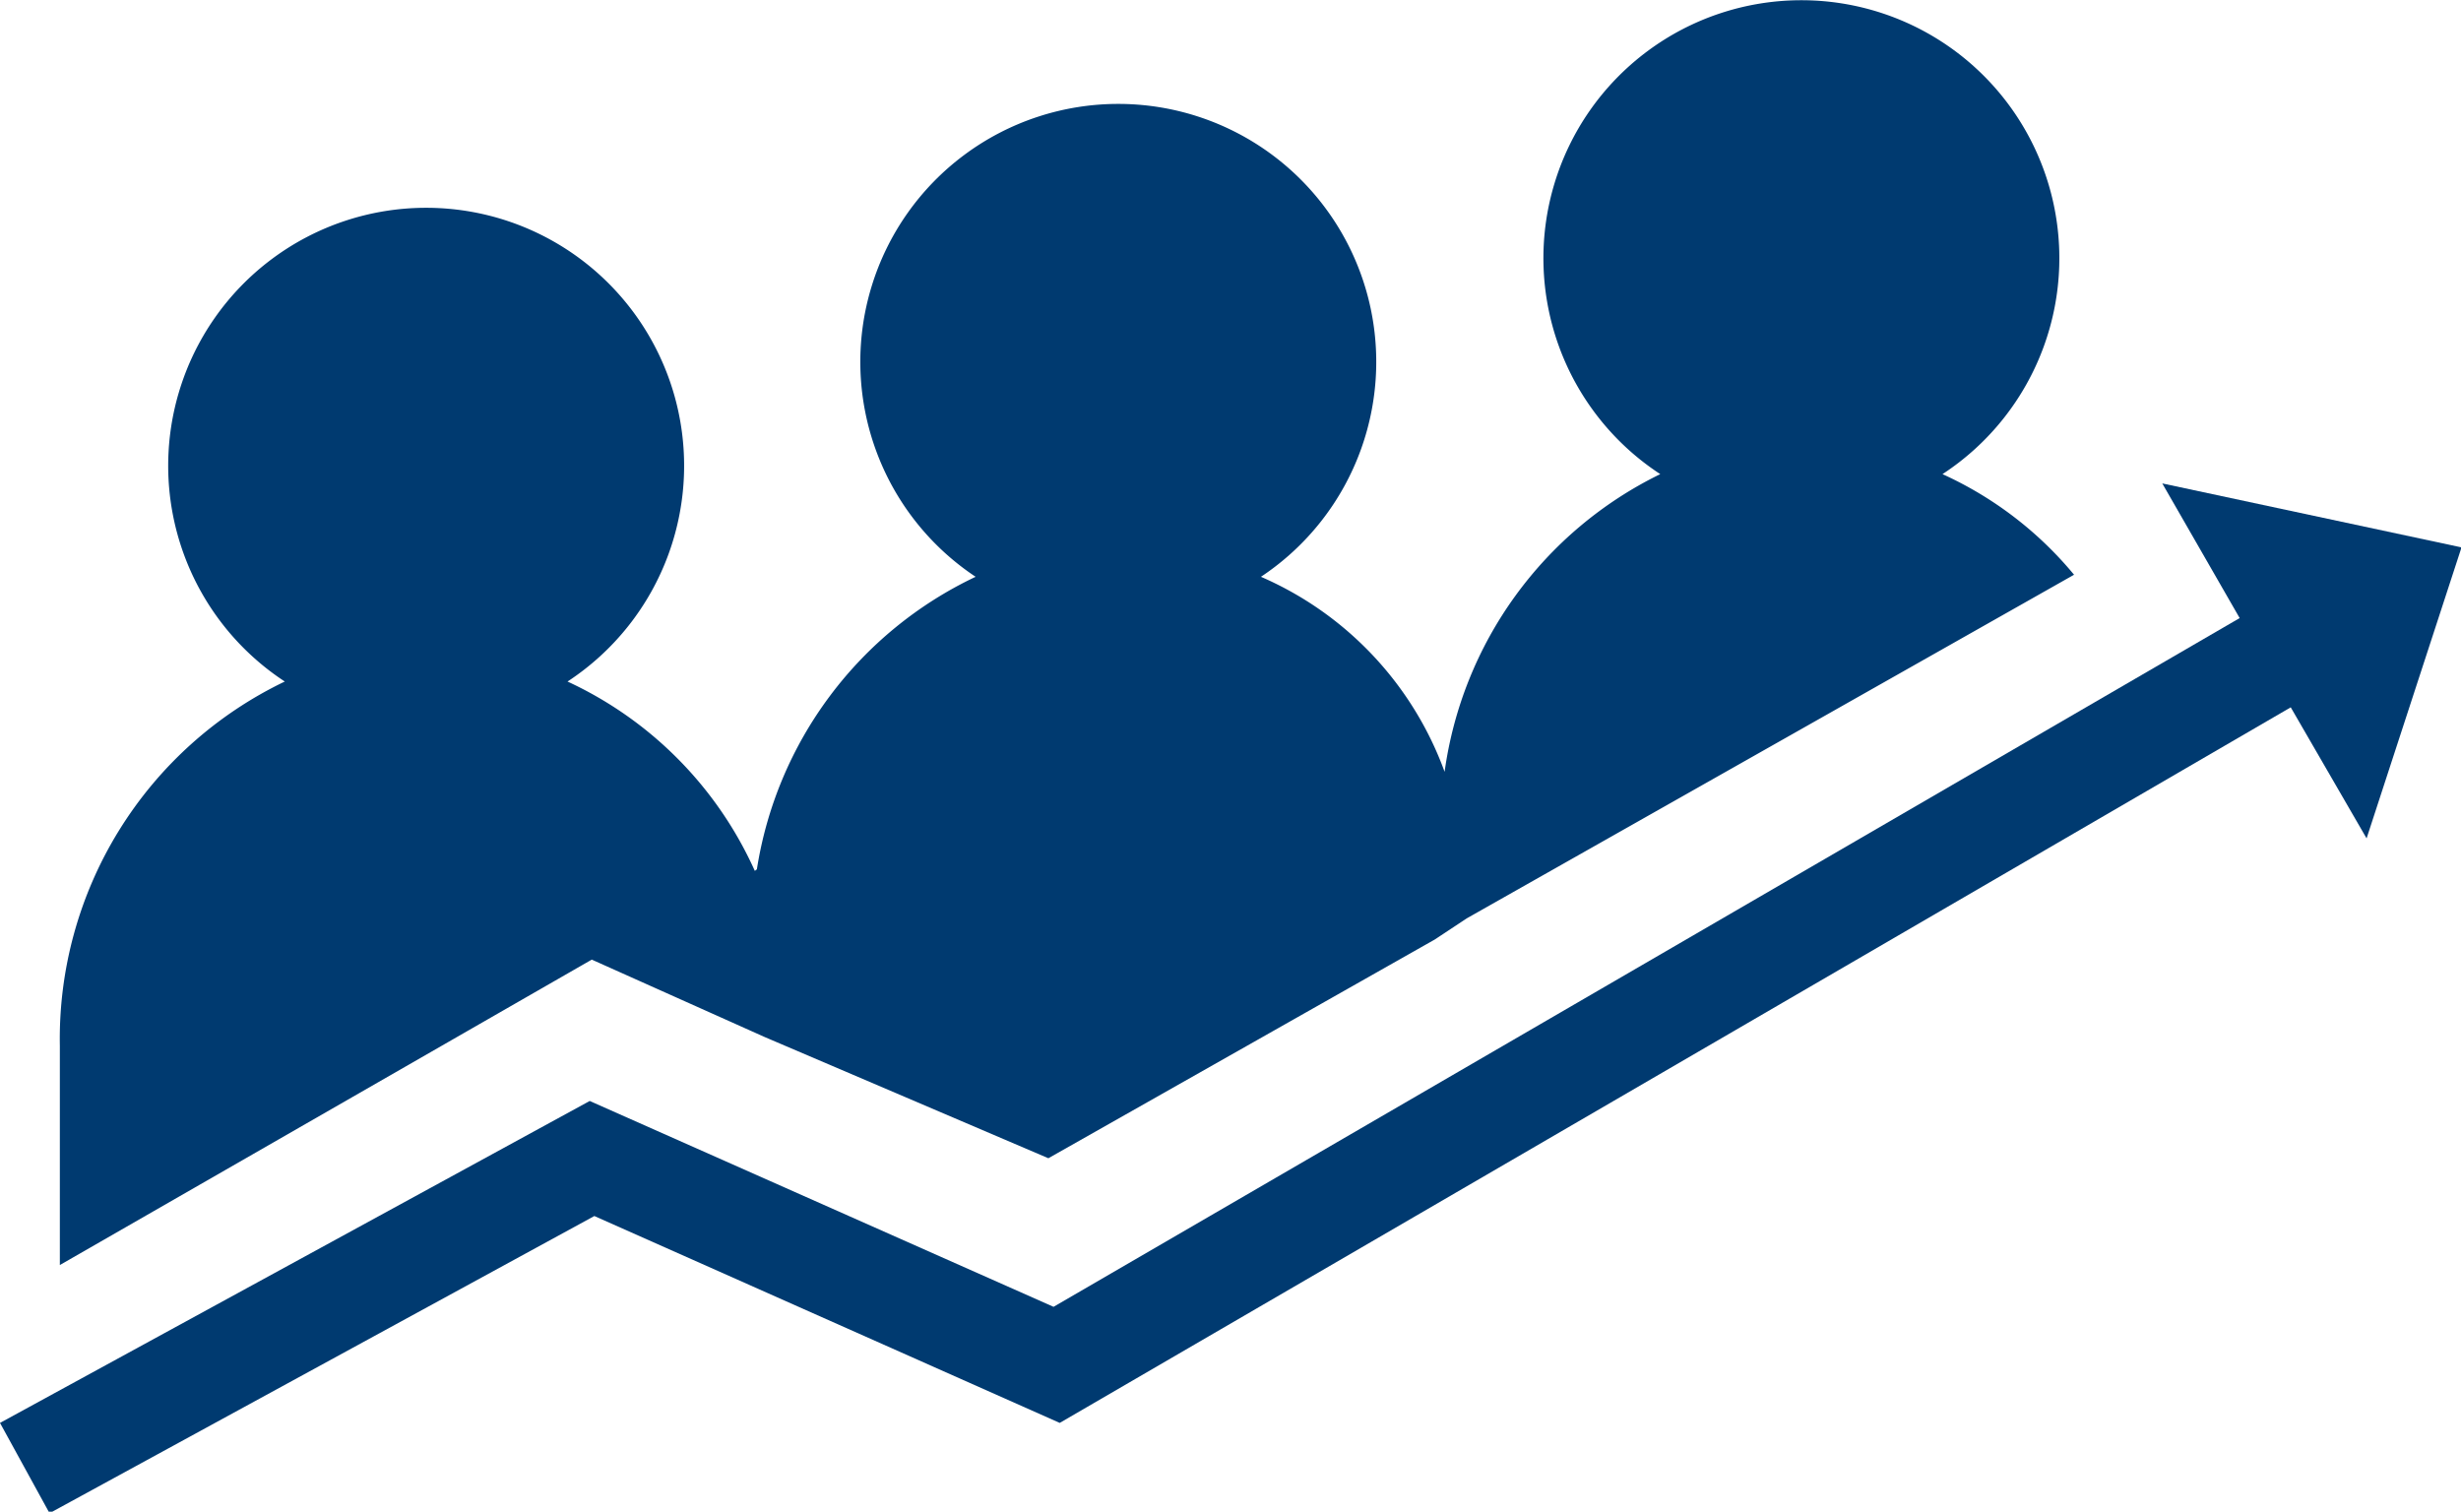 <?xml version="1.0" encoding="UTF-8" standalone="no"?><svg xmlns="http://www.w3.org/2000/svg" xmlns:xlink="http://www.w3.org/1999/xlink" fill="#003a70" height="29.3" preserveAspectRatio="xMidYMid meet" version="1" viewBox="0.0 -0.1 47.7 29.3" width="47.7" zoomAndPan="magnify"><g data-name="Layer 2"><g data-name="Layer 1" id="change1_1"><path d="M47.71 10.51L41.91 9.27 43.41 11.88 20.42 25.23 11.43 21.24 0 27.48 0.96 29.23 11.52 23.47 20.54 27.48 44.4 13.61 45.87 16.15 47.71 10.51z"/><path d="M14.51,18.17a8.28,8.28,0,0,1,.12-1.39,8.1,8.1,0,0,1,.74,3.39h0a8.1,8.1,0,0,0-.74-3.39,8.27,8.27,0,0,0-.12,1.39Z"/><path d="M14.63,16.78A7.37,7.37,0,0,0,11,13.11a5,5,0,1,0-5.48,0,7.68,7.68,0,0,0-4.36,7.06v4.25L11.47,18.5,14.82,20h0l5.5,2.35,7.49-4.24.62-.41,11.77-6.66a7.14,7.14,0,0,0-2.55-1.95,5,5,0,1,0-5.47,0A7.57,7.57,0,0,0,28,14.86a6.57,6.57,0,0,0-3.56-3.78,5,5,0,1,0-5.53,0,7.57,7.57,0,0,0-4.24,5.67"/></g></g></svg>